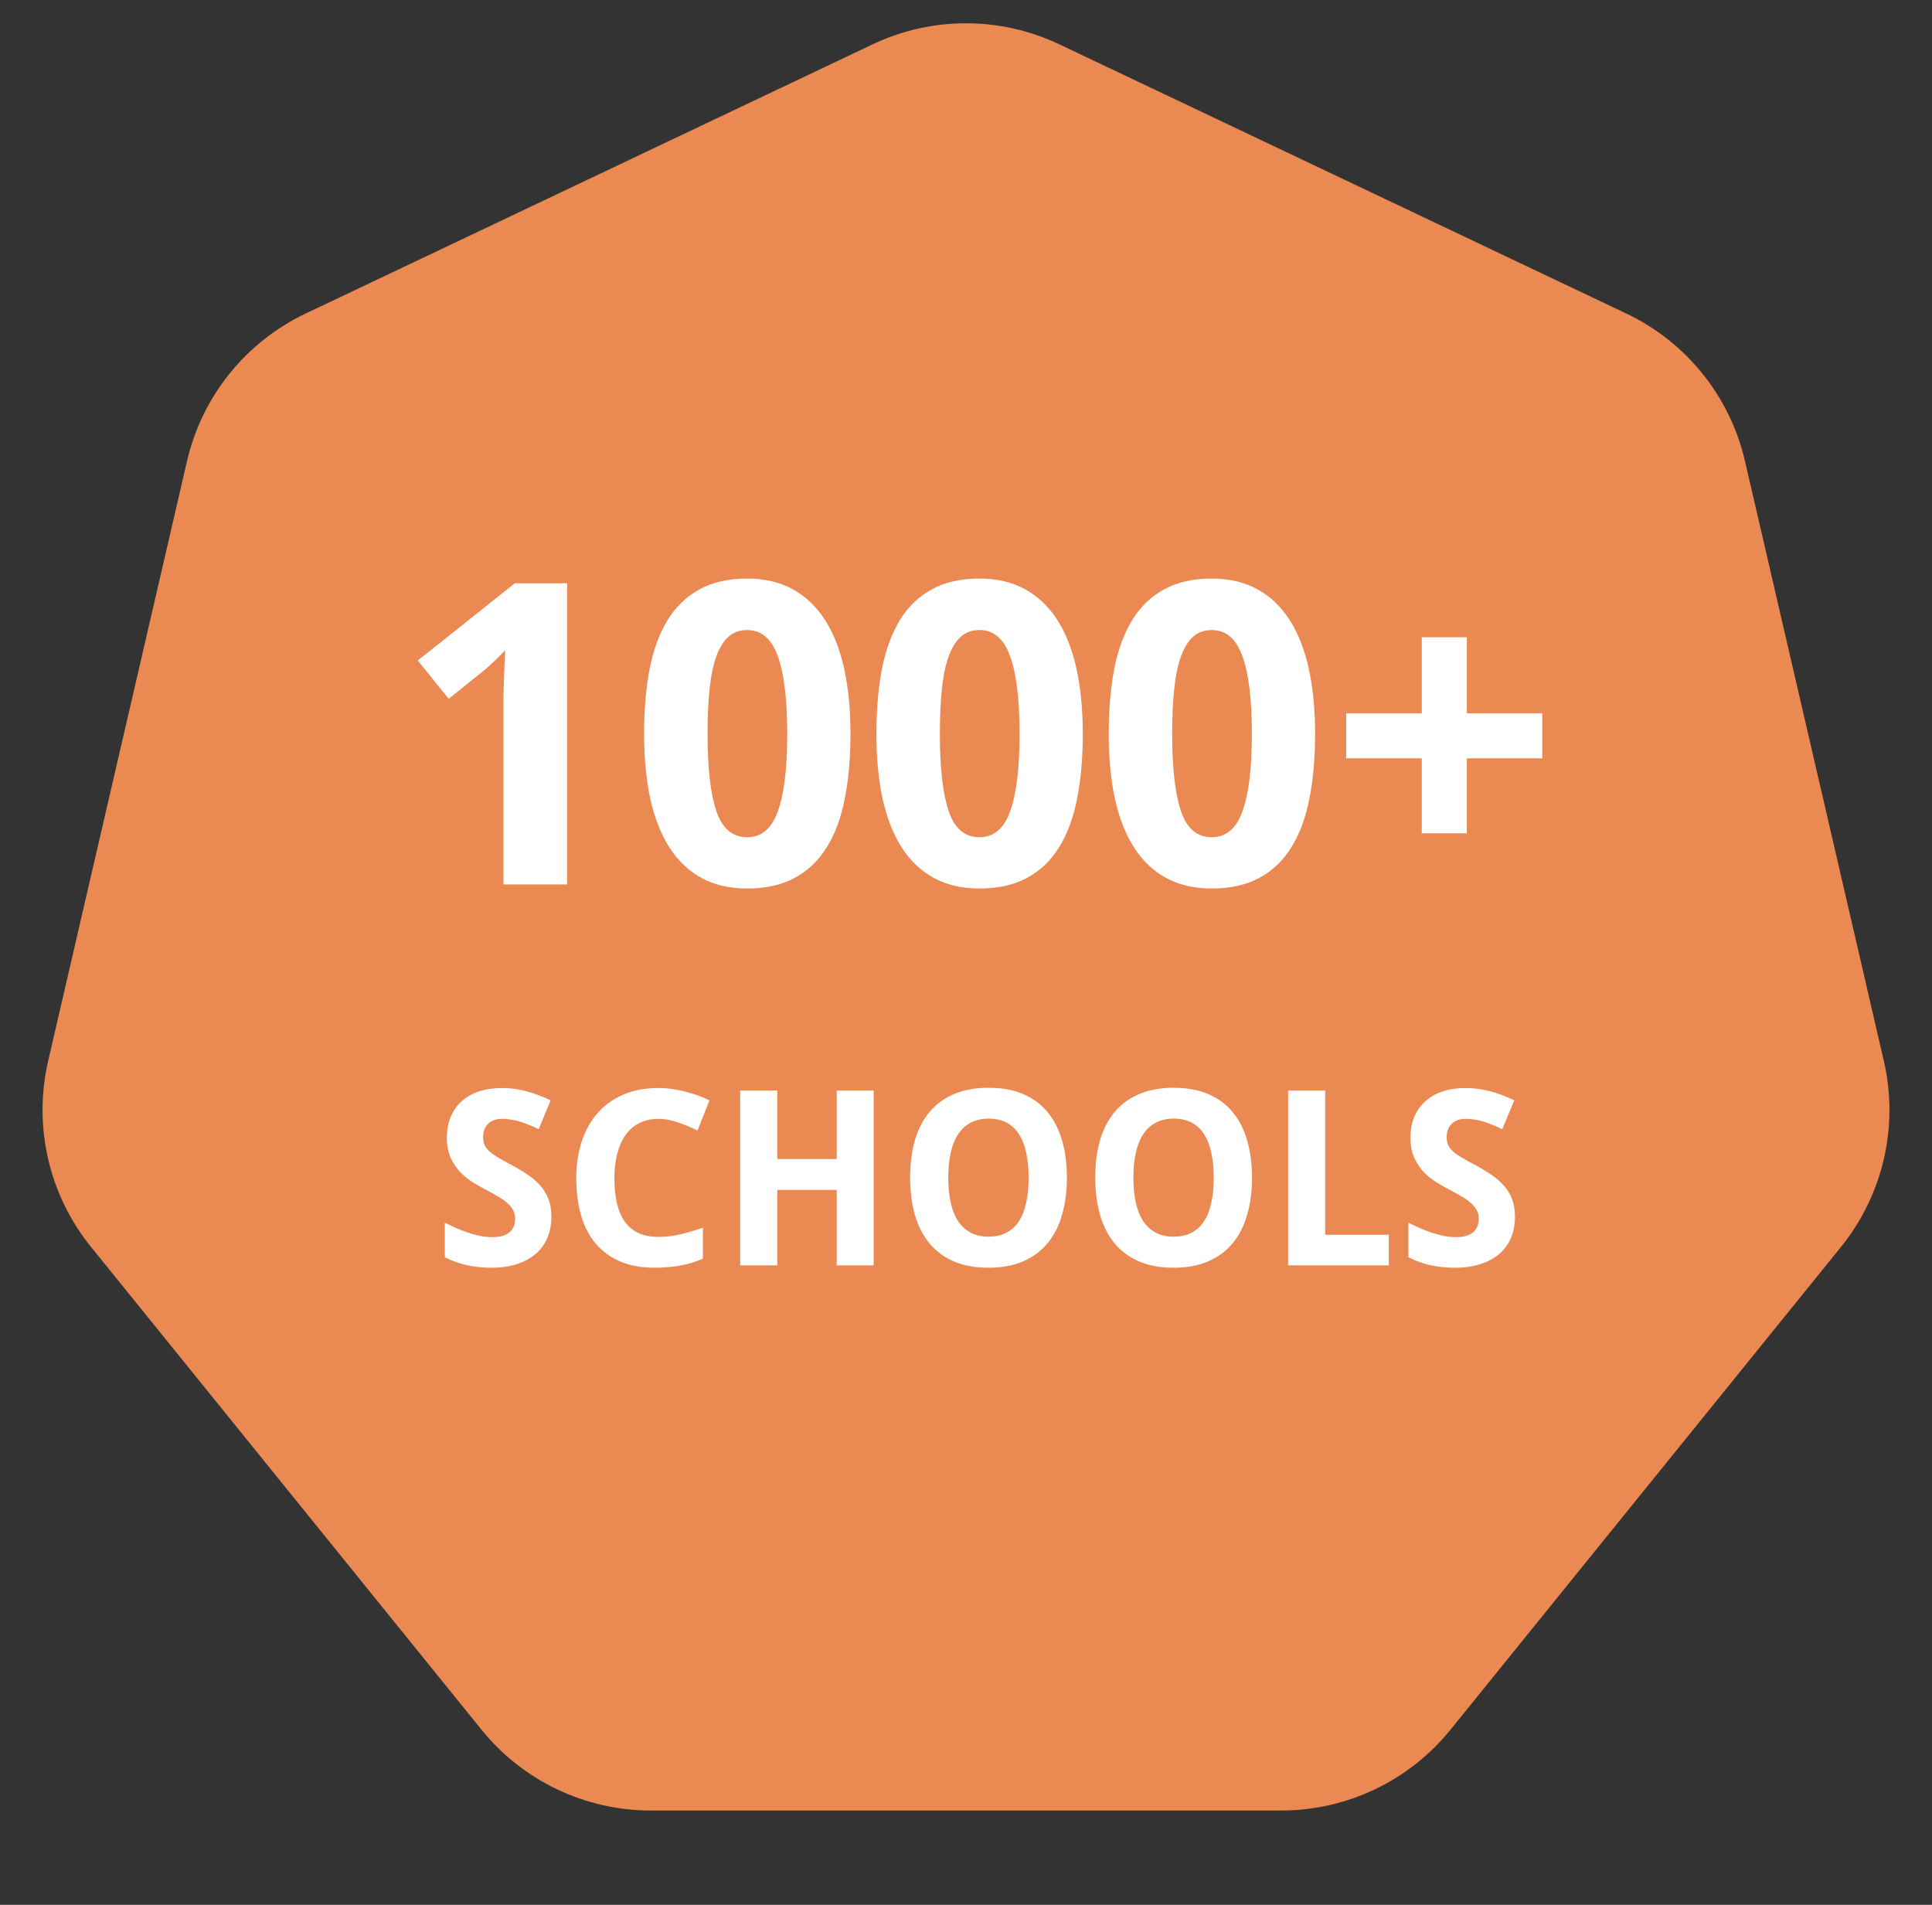 <svg width="142" height="140" viewBox="0 0 142 140" fill="none" xmlns="http://www.w3.org/2000/svg">
<rect x="0" y="0" width="142" height="140" fill="#333333" stroke="none"/>
<path d="M64.138 3.258C68.48 1.196 73.52 1.196 77.862 3.258L119.528 23.041C123.939 25.135 127.152 29.129 128.253 33.886L138.46 77.973C139.571 82.772 138.409 87.815 135.312 91.644L106.609 127.13C103.571 130.886 98.999 133.068 94.169 133.068H47.831C43.001 133.068 38.429 130.886 35.391 127.13L6.688 91.644C3.591 87.815 2.429 82.772 3.54 77.973L13.747 33.886C14.848 29.129 18.061 25.135 22.472 23.041L64.138 3.258Z" fill="#EB8952"/>
<path d="M41.681 65H37.004V52.194C37.004 51.932 37.004 51.619 37.004 51.256C37.014 50.883 37.024 50.499 37.034 50.105C37.054 49.702 37.069 49.298 37.08 48.895C37.1 48.491 37.115 48.123 37.125 47.79C37.075 47.85 36.989 47.941 36.868 48.062C36.747 48.183 36.61 48.319 36.459 48.471C36.308 48.612 36.151 48.758 35.99 48.91C35.828 49.061 35.672 49.197 35.52 49.318L32.977 51.362L30.707 48.546L37.836 42.87H41.681V65ZM62.509 53.935C62.509 55.721 62.368 57.316 62.085 58.718C61.813 60.121 61.369 61.312 60.753 62.291C60.148 63.269 59.361 64.016 58.392 64.531C57.433 65.045 56.273 65.303 54.911 65.303C53.629 65.303 52.514 65.045 51.565 64.531C50.617 64.016 49.83 63.269 49.204 62.291C48.578 61.312 48.109 60.121 47.796 58.718C47.494 57.316 47.342 55.721 47.342 53.935C47.342 52.149 47.478 50.55 47.751 49.137C48.033 47.724 48.477 46.528 49.083 45.549C49.688 44.571 50.471 43.824 51.429 43.309C52.388 42.784 53.548 42.522 54.911 42.522C56.182 42.522 57.292 42.779 58.241 43.294C59.189 43.809 59.981 44.555 60.617 45.534C61.253 46.513 61.727 47.709 62.04 49.122C62.353 50.534 62.509 52.139 62.509 53.935ZM52.004 53.935C52.004 56.458 52.221 58.355 52.655 59.627C53.089 60.898 53.841 61.534 54.911 61.534C55.96 61.534 56.712 60.903 57.166 59.642C57.63 58.38 57.862 56.478 57.862 53.935C57.862 51.402 57.63 49.5 57.166 48.228C56.712 46.947 55.96 46.306 54.911 46.306C54.376 46.306 53.922 46.468 53.548 46.791C53.185 47.113 52.887 47.593 52.655 48.228C52.423 48.864 52.257 49.661 52.156 50.62C52.055 51.569 52.004 52.674 52.004 53.935ZM79.584 53.935C79.584 55.721 79.442 57.316 79.16 58.718C78.887 60.121 78.443 61.312 77.828 62.291C77.222 63.269 76.435 64.016 75.466 64.531C74.508 65.045 73.347 65.303 71.985 65.303C70.703 65.303 69.588 65.045 68.64 64.531C67.691 64.016 66.904 63.269 66.278 62.291C65.653 61.312 65.183 60.121 64.871 58.718C64.568 57.316 64.416 55.721 64.416 53.935C64.416 52.149 64.553 50.55 64.825 49.137C65.108 47.724 65.552 46.528 66.157 45.549C66.763 44.571 67.545 43.824 68.503 43.309C69.462 42.784 70.623 42.522 71.985 42.522C73.256 42.522 74.366 42.779 75.315 43.294C76.263 43.809 77.056 44.555 77.691 45.534C78.327 46.513 78.801 47.709 79.114 49.122C79.427 50.534 79.584 52.139 79.584 53.935ZM69.079 53.935C69.079 56.458 69.296 58.355 69.73 59.627C70.163 60.898 70.915 61.534 71.985 61.534C73.034 61.534 73.786 60.903 74.24 59.642C74.704 58.38 74.936 56.478 74.936 53.935C74.936 51.402 74.704 49.5 74.24 48.228C73.786 46.947 73.034 46.306 71.985 46.306C71.45 46.306 70.996 46.468 70.623 46.791C70.259 47.113 69.962 47.593 69.73 48.228C69.497 48.864 69.331 49.661 69.23 50.62C69.129 51.569 69.079 52.674 69.079 53.935ZM96.658 53.935C96.658 55.721 96.516 57.316 96.234 58.718C95.961 60.121 95.517 61.312 94.902 62.291C94.296 63.269 93.509 64.016 92.54 64.531C91.582 65.045 90.421 65.303 89.059 65.303C87.778 65.303 86.662 65.045 85.714 64.531C84.765 64.016 83.978 63.269 83.353 62.291C82.727 61.312 82.258 60.121 81.945 58.718C81.642 57.316 81.491 55.721 81.491 53.935C81.491 52.149 81.627 50.55 81.899 49.137C82.182 47.724 82.626 46.528 83.231 45.549C83.837 44.571 84.619 43.824 85.578 43.309C86.536 42.784 87.697 42.522 89.059 42.522C90.331 42.522 91.441 42.779 92.389 43.294C93.338 43.809 94.13 44.555 94.766 45.534C95.401 46.513 95.876 47.709 96.189 49.122C96.501 50.534 96.658 52.139 96.658 53.935ZM86.153 53.935C86.153 56.458 86.37 58.355 86.804 59.627C87.238 60.898 87.989 61.534 89.059 61.534C90.109 61.534 90.86 60.903 91.314 59.642C91.779 58.38 92.011 56.478 92.011 53.935C92.011 51.402 91.779 49.5 91.314 48.228C90.86 46.947 90.109 46.306 89.059 46.306C88.524 46.306 88.07 46.468 87.697 46.791C87.334 47.113 87.036 47.593 86.804 48.228C86.572 48.864 86.405 49.661 86.304 50.62C86.203 51.569 86.153 52.674 86.153 53.935ZM104.499 55.736H98.943V52.421H104.499V46.836H107.813V52.421H113.354V55.736H107.813V61.246H104.499V55.736ZM40.526 89.432C40.526 90.006 40.427 90.524 40.227 90.987C40.034 91.444 39.747 91.837 39.366 92.165C38.991 92.487 38.528 92.736 37.977 92.912C37.433 93.088 36.806 93.176 36.097 93.176C35.476 93.176 34.875 93.111 34.295 92.982C33.721 92.853 33.188 92.66 32.695 92.402V89.871C32.977 90.006 33.261 90.138 33.548 90.267C33.835 90.39 34.125 90.501 34.418 90.601C34.717 90.7 35.013 90.779 35.306 90.838C35.605 90.897 35.9 90.926 36.193 90.926C36.492 90.926 36.747 90.894 36.958 90.829C37.175 90.759 37.348 90.665 37.477 90.548C37.611 90.425 37.708 90.281 37.767 90.117C37.831 89.947 37.863 89.763 37.863 89.564C37.863 89.323 37.81 89.112 37.705 88.931C37.605 88.743 37.462 88.57 37.274 88.412C37.093 88.248 36.87 88.09 36.606 87.938C36.349 87.785 36.059 87.624 35.736 87.454C35.467 87.314 35.165 87.144 34.831 86.944C34.497 86.745 34.181 86.499 33.882 86.206C33.589 85.907 33.343 85.55 33.144 85.134C32.944 84.712 32.845 84.208 32.845 83.622C32.845 83.048 32.938 82.535 33.126 82.084C33.319 81.627 33.592 81.243 33.943 80.933C34.295 80.616 34.72 80.376 35.218 80.212C35.722 80.048 36.284 79.966 36.905 79.966C37.216 79.966 37.518 79.986 37.81 80.027C38.109 80.068 38.402 80.127 38.69 80.203C38.982 80.279 39.275 80.373 39.568 80.484C39.861 80.596 40.163 80.725 40.474 80.871L39.595 82.989C39.331 82.866 39.085 82.758 38.856 82.664C38.628 82.57 38.405 82.491 38.188 82.427C37.972 82.362 37.758 82.315 37.547 82.286C37.342 82.251 37.134 82.233 36.923 82.233C36.466 82.233 36.114 82.356 35.868 82.603C35.628 82.843 35.508 83.165 35.508 83.569C35.508 83.786 35.543 83.98 35.613 84.149C35.69 84.314 35.807 84.469 35.965 84.615C36.129 84.762 36.337 84.911 36.589 85.064C36.847 85.216 37.157 85.389 37.52 85.582C37.96 85.816 38.364 86.057 38.733 86.303C39.102 86.543 39.419 86.812 39.683 87.111C39.952 87.404 40.16 87.738 40.307 88.113C40.453 88.488 40.526 88.928 40.526 89.432ZM48.384 82.233C47.862 82.233 47.399 82.336 46.995 82.541C46.597 82.74 46.26 83.03 45.984 83.411C45.715 83.786 45.51 84.246 45.369 84.791C45.228 85.33 45.158 85.936 45.158 86.61C45.158 87.296 45.22 87.905 45.343 88.439C45.472 88.972 45.665 89.423 45.923 89.792C46.187 90.155 46.52 90.434 46.925 90.627C47.335 90.814 47.821 90.908 48.384 90.908C48.905 90.908 49.427 90.85 49.948 90.732C50.476 90.615 51.047 90.448 51.662 90.231V92.517C51.381 92.634 51.102 92.733 50.827 92.815C50.552 92.897 50.27 92.965 49.983 93.018C49.696 93.07 49.4 93.108 49.096 93.132C48.797 93.161 48.475 93.176 48.129 93.176C47.139 93.176 46.28 93.018 45.554 92.701C44.827 92.385 44.227 91.939 43.752 91.365C43.277 90.791 42.926 90.1 42.697 89.291C42.469 88.482 42.355 87.583 42.355 86.593C42.355 85.62 42.486 84.73 42.75 83.921C43.014 83.106 43.4 82.406 43.91 81.82C44.42 81.234 45.05 80.78 45.8 80.458C46.55 80.13 47.411 79.966 48.384 79.966C49.023 79.966 49.661 80.048 50.3 80.212C50.944 80.37 51.56 80.59 52.145 80.871L51.267 83.086C50.786 82.857 50.303 82.658 49.816 82.488C49.33 82.318 48.852 82.233 48.384 82.233ZM64.213 93H61.497V87.454H57.129V93H54.404V80.15H57.129V85.186H61.497V80.15H64.213V93ZM78.416 86.558C78.416 87.548 78.299 88.45 78.064 89.265C77.836 90.079 77.484 90.776 77.01 91.356C76.535 91.936 75.935 92.385 75.208 92.701C74.487 93.018 73.635 93.176 72.65 93.176C71.666 93.176 70.811 93.018 70.084 92.701C69.363 92.385 68.766 91.936 68.291 91.356C67.822 90.776 67.471 90.079 67.236 89.265C67.008 88.444 66.894 87.536 66.894 86.54C66.894 85.544 67.008 84.642 67.236 83.833C67.471 83.019 67.825 82.324 68.3 81.75C68.774 81.176 69.372 80.733 70.093 80.423C70.819 80.106 71.678 79.948 72.668 79.948C73.652 79.948 74.505 80.106 75.226 80.423C75.946 80.733 76.541 81.179 77.01 81.759C77.484 82.333 77.836 83.027 78.064 83.842C78.299 84.65 78.416 85.556 78.416 86.558ZM69.697 86.558C69.697 87.231 69.756 87.838 69.873 88.377C69.99 88.91 70.169 89.364 70.409 89.739C70.655 90.108 70.963 90.393 71.332 90.592C71.701 90.791 72.141 90.891 72.65 90.891C73.172 90.891 73.617 90.791 73.986 90.592C74.361 90.393 74.666 90.108 74.9 89.739C75.141 89.364 75.316 88.91 75.428 88.377C75.545 87.838 75.603 87.231 75.603 86.558C75.603 85.884 75.545 85.28 75.428 84.747C75.316 84.208 75.141 83.751 74.9 83.376C74.666 83.001 74.364 82.714 73.995 82.515C73.626 82.315 73.184 82.216 72.668 82.216C72.158 82.216 71.716 82.315 71.341 82.515C70.966 82.714 70.655 83.001 70.409 83.376C70.169 83.751 69.99 84.208 69.873 84.747C69.756 85.28 69.697 85.884 69.697 86.558ZM92.022 86.558C92.022 87.548 91.904 88.45 91.67 89.265C91.441 90.079 91.09 90.776 90.615 91.356C90.141 91.936 89.54 92.385 88.814 92.701C88.093 93.018 87.24 93.176 86.256 93.176C85.272 93.176 84.416 93.018 83.689 92.701C82.969 92.385 82.371 91.936 81.897 91.356C81.428 90.776 81.076 90.079 80.842 89.265C80.613 88.444 80.499 87.536 80.499 86.54C80.499 85.544 80.613 84.642 80.842 83.833C81.076 83.019 81.431 82.324 81.905 81.75C82.38 81.176 82.978 80.733 83.698 80.423C84.425 80.106 85.283 79.948 86.273 79.948C87.258 79.948 88.11 80.106 88.831 80.423C89.552 80.733 90.147 81.179 90.615 81.759C91.09 82.333 91.441 83.027 91.67 83.842C91.904 84.65 92.022 85.556 92.022 86.558ZM83.303 86.558C83.303 87.231 83.361 87.838 83.478 88.377C83.596 88.91 83.774 89.364 84.015 89.739C84.261 90.108 84.568 90.393 84.938 90.592C85.307 90.791 85.746 90.891 86.256 90.891C86.777 90.891 87.223 90.791 87.592 90.592C87.967 90.393 88.272 90.108 88.506 89.739C88.746 89.364 88.922 88.91 89.033 88.377C89.15 87.838 89.209 87.231 89.209 86.558C89.209 85.884 89.15 85.28 89.033 84.747C88.922 84.208 88.746 83.751 88.506 83.376C88.272 83.001 87.97 82.714 87.601 82.515C87.231 82.315 86.789 82.216 86.273 82.216C85.764 82.216 85.321 82.315 84.946 82.515C84.571 82.714 84.261 83.001 84.015 83.376C83.774 83.751 83.596 84.208 83.478 84.747C83.361 85.28 83.303 85.884 83.303 86.558ZM94.676 93V80.15H97.4V90.75H102.076V93H94.676ZM111.349 89.432C111.349 90.006 111.249 90.524 111.05 90.987C110.856 91.444 110.569 91.837 110.188 92.165C109.813 92.487 109.351 92.736 108.8 92.912C108.255 93.088 107.628 93.176 106.919 93.176C106.298 93.176 105.697 93.111 105.117 92.982C104.543 92.853 104.01 92.66 103.518 92.402V89.871C103.799 90.006 104.083 90.138 104.37 90.267C104.657 90.39 104.947 90.501 105.24 90.601C105.539 90.7 105.835 90.779 106.128 90.838C106.427 90.897 106.723 90.926 107.016 90.926C107.314 90.926 107.569 90.894 107.78 90.829C107.997 90.759 108.17 90.665 108.299 90.548C108.434 90.425 108.53 90.281 108.589 90.117C108.653 89.947 108.686 89.763 108.686 89.564C108.686 89.323 108.633 89.112 108.527 88.931C108.428 88.743 108.284 88.57 108.097 88.412C107.915 88.248 107.692 88.09 107.429 87.938C107.171 87.785 106.881 87.624 106.559 87.454C106.289 87.314 105.987 87.144 105.653 86.944C105.319 86.745 105.003 86.499 104.704 86.206C104.411 85.907 104.165 85.55 103.966 85.134C103.767 84.712 103.667 84.208 103.667 83.622C103.667 83.048 103.761 82.535 103.948 82.084C104.142 81.627 104.414 81.243 104.766 80.933C105.117 80.616 105.542 80.376 106.04 80.212C106.544 80.048 107.106 79.966 107.728 79.966C108.038 79.966 108.34 79.986 108.633 80.027C108.932 80.068 109.225 80.127 109.512 80.203C109.805 80.279 110.098 80.373 110.391 80.484C110.684 80.596 110.985 80.725 111.296 80.871L110.417 82.989C110.153 82.866 109.907 82.758 109.679 82.664C109.45 82.57 109.228 82.491 109.011 82.427C108.794 82.362 108.58 82.315 108.369 82.286C108.164 82.251 107.956 82.233 107.745 82.233C107.288 82.233 106.937 82.356 106.69 82.603C106.45 82.843 106.33 83.165 106.33 83.569C106.33 83.786 106.365 83.98 106.436 84.149C106.512 84.314 106.629 84.469 106.787 84.615C106.951 84.762 107.159 84.911 107.411 85.064C107.669 85.216 107.979 85.389 108.343 85.582C108.782 85.816 109.187 86.057 109.556 86.303C109.925 86.543 110.241 86.812 110.505 87.111C110.774 87.404 110.982 87.738 111.129 88.113C111.275 88.488 111.349 88.928 111.349 89.432Z" fill="white"/>
</svg>
